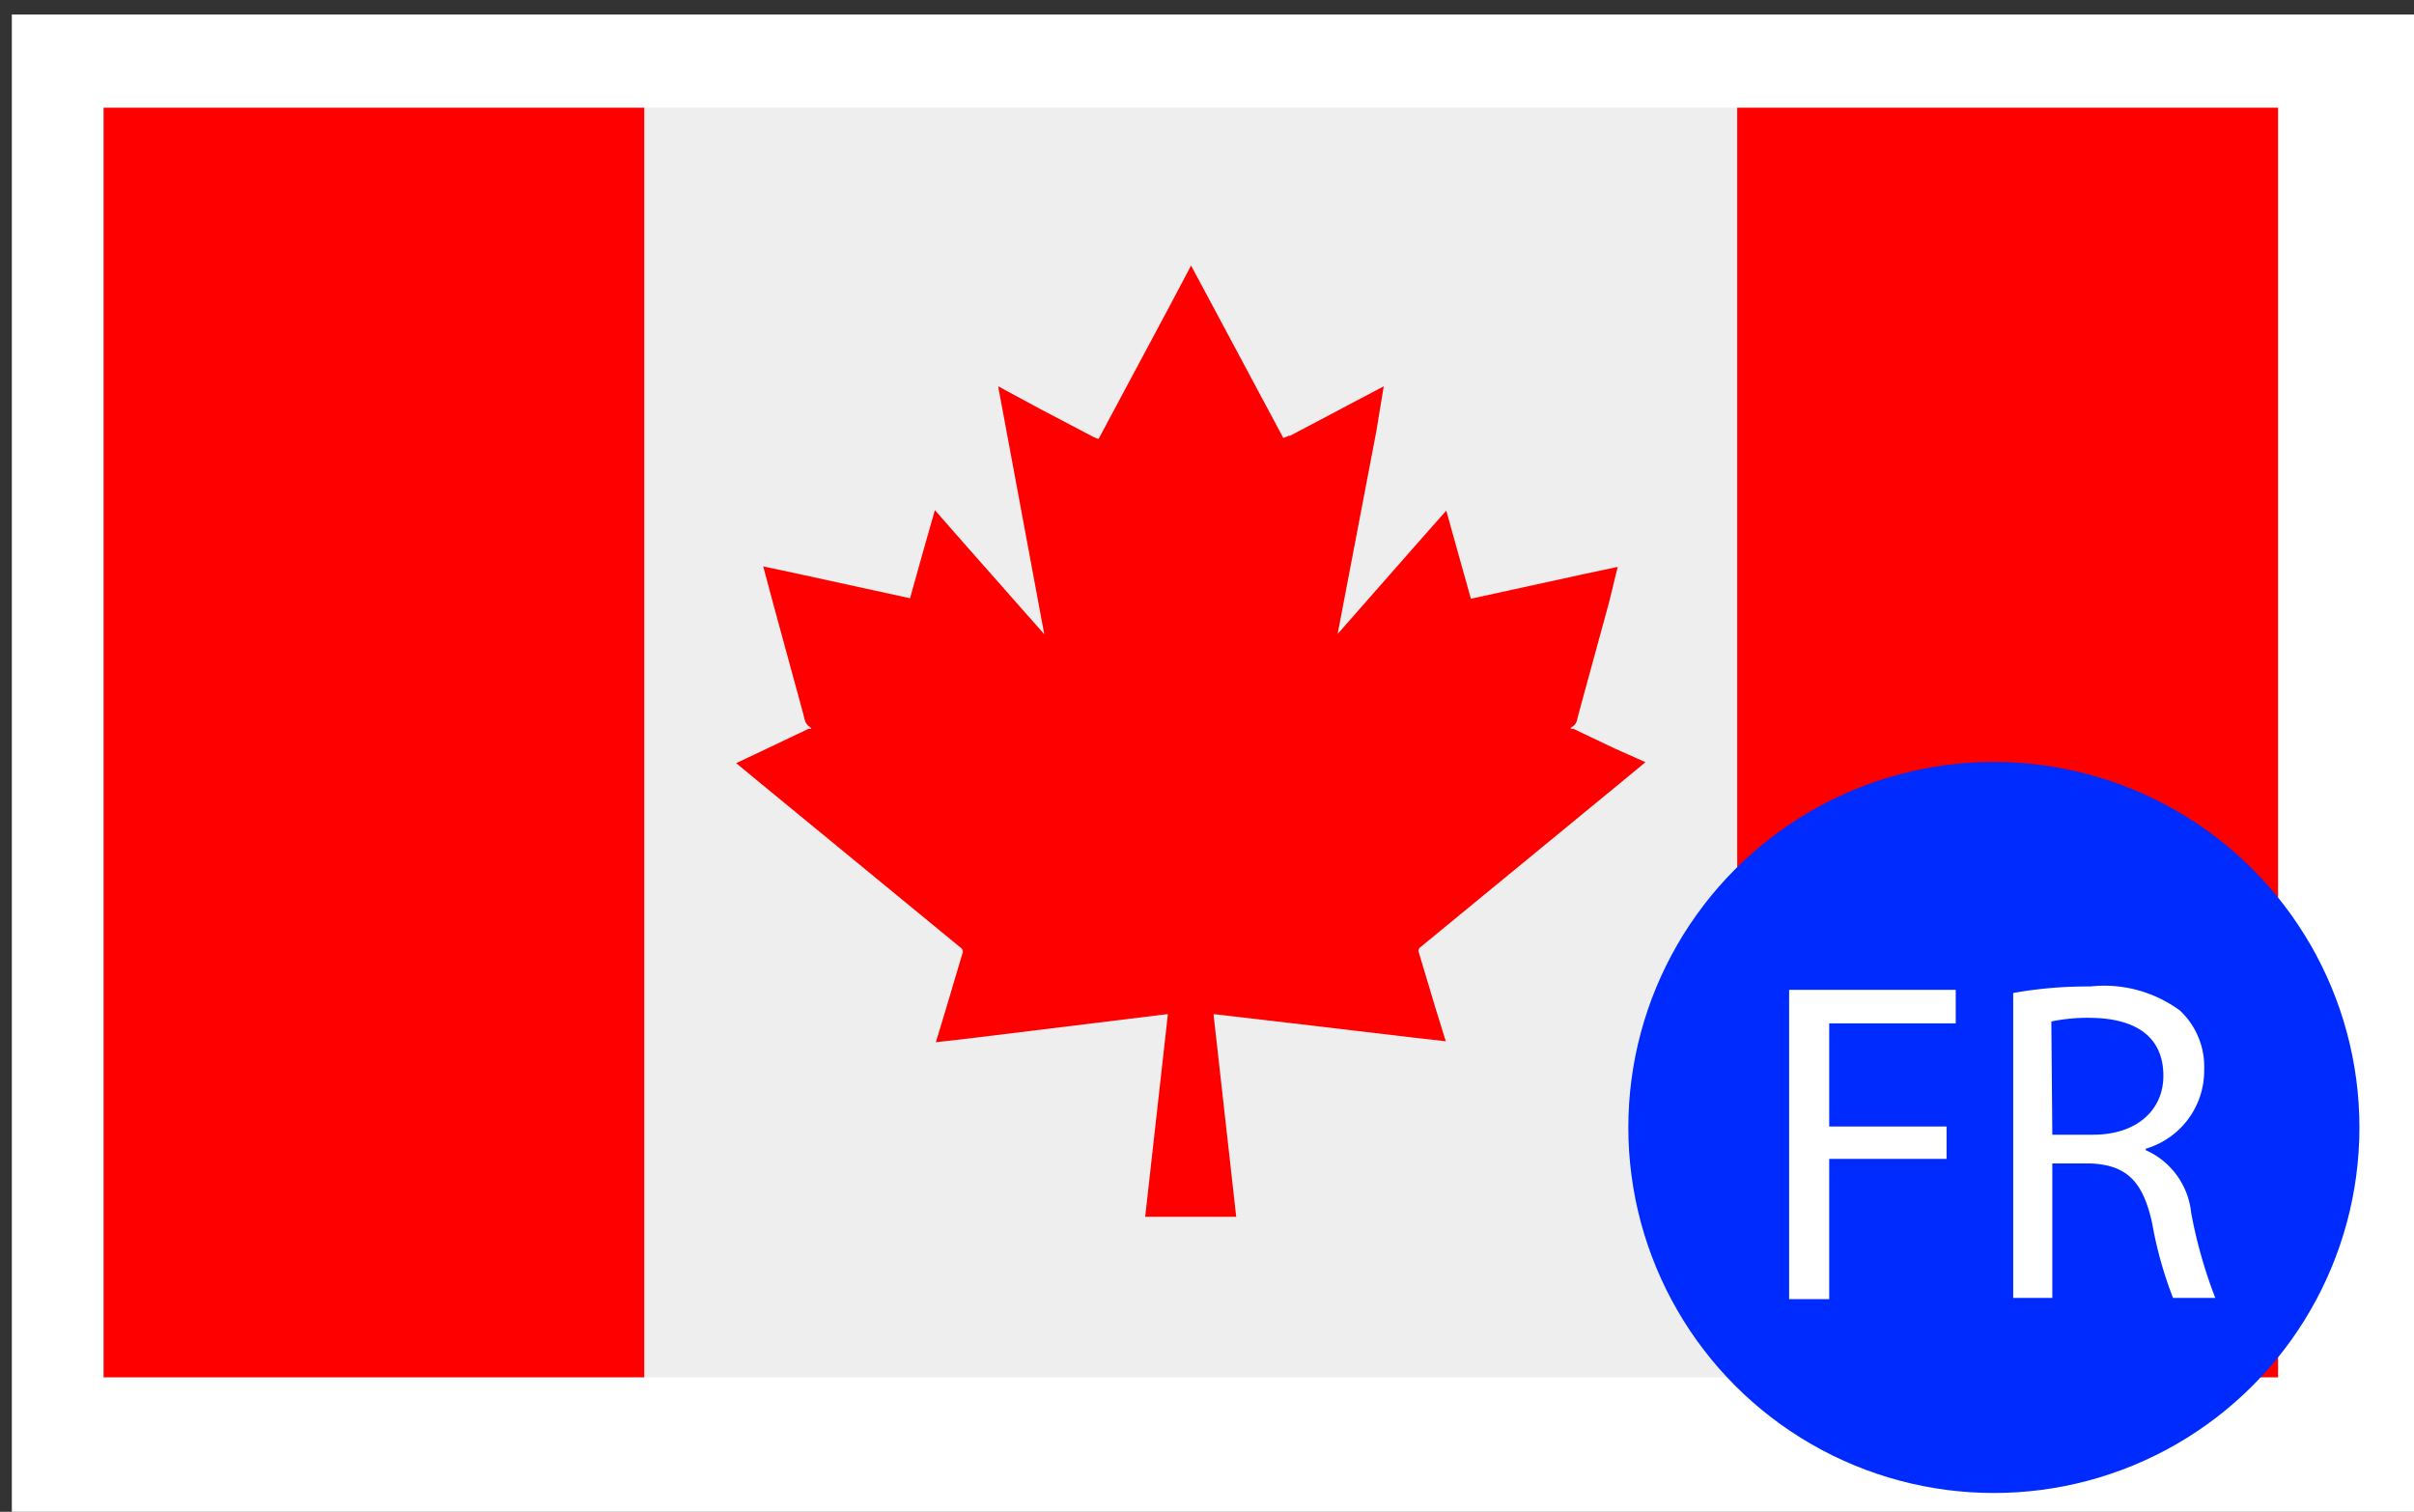 <svg xmlns="http://www.w3.org/2000/svg" viewBox="0 0 99.98 62.62"><rect x="0" y="0" width="99.98" height="62.62" fill="#333333" stroke="none"/><defs><style>.a{fill:#fff;}.b,.d{fill:red;}.c{fill:#eee;}.d{fill-rule:evenodd;}.e{fill:#002bff;}</style></defs><rect class="a" x="0.49" y="0.6" width="100" height="62.56"/><rect class="b" x="4.29" y="4.46" width="22.4" height="52.59"/><rect class="c" x="26.7" y="4.46" width="45.26" height="52.59"/><rect class="b" x="71.95" y="4.46" width="22.4" height="52.59"/><path class="d" d="M65.39,29.53ZM41.69,17.88l1.56,8.39-3.39-3.84-1.14-1.3-.47,1.65-.56,2-4.58-1-1.5-.32L32,24.92l1.26,4.62h0l.07.28c.08.29.35.33.24.37l-.09,0-1.7.81-1.29.61,1.09.9,8.24,6.77h0a.19.19,0,0,1,.05.09.1.1,0,0,1,0,.09h0l-.71,2.39-.4,1.32,1.4-.16,8.15-1h.06l-.94,8.39H51.2l-.94-8.39h.05l3.26.38,4.9.58,1.41.16-.41-1.32-.71-2.37h0a.14.14,0,0,1,0-.11.15.15,0,0,1,.06-.09h0l8.24-6.77,1.09-.9L66.87,31l-1.7-.81-.09,0c-.12-.05.16-.08.23-.34l.08-.32,1.26-4.61L67,23.48l-1.5.32-4.58,1-.56-2-.46-1.65-1.15,1.3L55.4,26.26,57,17.88,57.31,16l-1.72.91-2.16,1.14h0l-.06,0a1.46,1.46,0,0,1-.22.09l-3-5.61L49.33,11l-.83,1.57-3,5.61a1.18,1.18,0,0,1-.23-.09l0,0h0l-2.17-1.14L41.34,16Z"/><circle class="e" cx="82.58" cy="46.7" r="15.14"/><path class="a" d="M74.1,41H81v1.39H75.76v4.27h4.86V48H75.76v5.81H74.1Z"/><path class="a" d="M83.38,41.13a17.43,17.43,0,0,1,3.19-.27,5.29,5.29,0,0,1,3.72,1,3.19,3.19,0,0,1,1,2.44,3.37,3.37,0,0,1-2.42,3.28v.06a3.19,3.19,0,0,1,1.88,2.59,19.65,19.65,0,0,0,1,3.53H90a16.37,16.37,0,0,1-.86-3.07c-.38-1.77-1.07-2.44-2.57-2.5H85v5.57H83.38ZM85,47h1.7c1.77,0,2.9-1,2.9-2.44,0-1.66-1.2-2.38-3-2.4a7.26,7.26,0,0,0-1.64.15Z"/></svg>